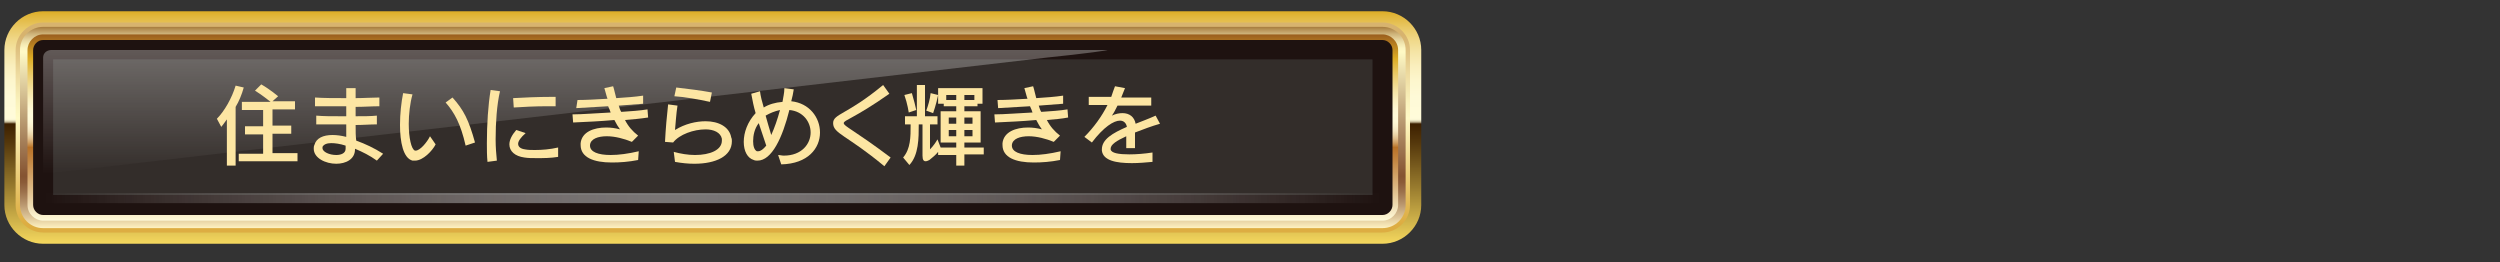 <?xml version="1.0" encoding="utf-8"?>
<!-- Generator: Adobe Illustrator 24.3.0, SVG Export Plug-In . SVG Version: 6.00 Build 0)  -->
<svg version="1.1" id="レイヤー_1" xmlns="http://www.w3.org/2000/svg" xmlns:xlink="http://www.w3.org/1999/xlink" x="0px"
	 y="0px" viewBox="0 0 400 42" style="enable-background:new 0 0 400 42;" xml:space="preserve">
<rect x="0" y="0" width="400" height="42" fill="#333333" stroke="none"/>
<style type="text/css">
	.st0{fill:url(#SVGID_1_);}
	.st1{fill:url(#SVGID_2_);}
	.st2{fill:url(#SVGID_3_);}
	.st3{fill:url(#SVGID_4_);}
	.st4{fill:#1E1210;}
	.st5{opacity:0.8;}
	.st6{fill:#383331;}
	.st7{opacity:0.3;fill:url(#SVGID_5_);enable-background:new    ;}
	.st8{opacity:0.7;}
	.st9{fill:url(#SVGID_6_);}
	.st10{enable-background:new    ;}
	.st11{fill:#FDE6A3;}
</style>
<g>
	<g>
		
			<linearGradient id="SVGID_1_" gradientUnits="userSpaceOnUse" x1="114.05" y1="5" x2="114.05" y2="42.274" gradientTransform="matrix(1 0 0 -1 0 44)">
			<stop  offset="0" style="stop-color:#F5D85E"/>
			<stop  offset="0.237" style="stop-color:#9A7D2F"/>
			<stop  offset="0.426" style="stop-color:#573A0D"/>
			<stop  offset="0.515" style="stop-color:#3D2000"/>
			<stop  offset="0.515" style="stop-color:#482C0C"/>
			<stop  offset="0.518" style="stop-color:#735C3C"/>
			<stop  offset="0.52" style="stop-color:#988767"/>
			<stop  offset="0.522" style="stop-color:#B8AB8A"/>
			<stop  offset="0.525" style="stop-color:#D2C8A7"/>
			<stop  offset="0.528" style="stop-color:#E6DFBE"/>
			<stop  offset="0.531" style="stop-color:#F4EFCE"/>
			<stop  offset="0.534" style="stop-color:#FCF8D7"/>
			<stop  offset="0.539" style="stop-color:#FFFBDA"/>
			<stop  offset="0.631" style="stop-color:#FEFAD7"/>
			<stop  offset="0.701" style="stop-color:#FDF6CD"/>
			<stop  offset="0.763" style="stop-color:#FAEFBD"/>
			<stop  offset="0.82" style="stop-color:#F5E5A7"/>
			<stop  offset="0.875" style="stop-color:#F0D889"/>
			<stop  offset="0.927" style="stop-color:#E9C865"/>
			<stop  offset="0.977" style="stop-color:#E1B63B"/>
			<stop  offset="1" style="stop-color:#DDAC24"/>
		</linearGradient>
		<path class="st0" d="M227.4,32.8c0,3.4-2.8,6.2-6.2,6.2H6.9c-3.4,0-6.2-2.8-6.2-6.2V8c0-3.4,2.8-6.2,6.2-6.2h214.3
			c3.4,0,6.2,2.8,6.2,6.2V32.8z"/>
		
			<linearGradient id="SVGID_2_" gradientUnits="userSpaceOnUse" x1="114.05" y1="6.845" x2="114.05" y2="40.388" gradientTransform="matrix(1 0 0 -1 0 44)">
			<stop  offset="4.005190e-02" style="stop-color:#DDAD42"/>
			<stop  offset="0.132" style="stop-color:#E2B854"/>
			<stop  offset="0.317" style="stop-color:#EED384"/>
			<stop  offset="0.544" style="stop-color:#FFFAC6"/>
			<stop  offset="0.62" style="stop-color:#FAF2BC"/>
			<stop  offset="0.751" style="stop-color:#EEDBA0"/>
			<stop  offset="0.92" style="stop-color:#D9B773"/>
			<stop  offset="0.939" style="stop-color:#D7B36E"/>
		</linearGradient>
		<path class="st1" d="M6.9,37.2c-2.4,0-4.4-2-4.4-4.4V8c0-2.4,2-4.4,4.4-4.4h214.3c2.4,0,4.4,2,4.4,4.4v24.8c0,2.4-2,4.4-4.4,4.4
			H6.9z"/>
		
			<linearGradient id="SVGID_3_" gradientUnits="userSpaceOnUse" x1="114.05" y1="7.466" x2="114.05" y2="39.767" gradientTransform="matrix(1 0 0 -1 0 44)">
			<stop  offset="0" style="stop-color:#FFF3C2"/>
			<stop  offset="5.278295e-02" style="stop-color:#DEC79A"/>
			<stop  offset="0.121" style="stop-color:#B8956D"/>
			<stop  offset="0.18" style="stop-color:#9C714C"/>
			<stop  offset="0.228" style="stop-color:#8B5B38"/>
			<stop  offset="0.259" style="stop-color:#855331"/>
			<stop  offset="0.459" style="stop-color:#AA865F"/>
			<stop  offset="0.874" style="stop-color:#FFFAC6"/>
			<stop  offset="0.893" style="stop-color:#FCF5C1"/>
			<stop  offset="0.914" style="stop-color:#F2E8B2"/>
			<stop  offset="0.938" style="stop-color:#E3D19A"/>
			<stop  offset="0.964" style="stop-color:#CDB278"/>
			<stop  offset="0.989" style="stop-color:#B18A4D"/>
			<stop  offset="1" style="stop-color:#A47839"/>
		</linearGradient>
		<path class="st2" d="M6.9,36.5c-2.1,0-3.7-1.7-3.7-3.7V8c0-2.1,1.7-3.7,3.7-3.7h214.3c2.1,0,3.7,1.7,3.7,3.7v24.8
			c0,2.1-1.7,3.7-3.7,3.7H6.9z"/>
		
			<linearGradient id="SVGID_4_" gradientUnits="userSpaceOnUse" x1="114.05" y1="8.7" x2="114.05" y2="38.5" gradientTransform="matrix(1 0 0 -1 0 44)">
			<stop  offset="0" style="stop-color:#FFFBDA"/>
			<stop  offset="0.174" style="stop-color:#DDB985"/>
			<stop  offset="0.324" style="stop-color:#C38642"/>
			<stop  offset="0.393" style="stop-color:#B97228"/>
			<stop  offset="0.401" style="stop-color:#C1823C"/>
			<stop  offset="0.42" style="stop-color:#D1A266"/>
			<stop  offset="0.439" style="stop-color:#E0BD8A"/>
			<stop  offset="0.46" style="stop-color:#EBD4A7"/>
			<stop  offset="0.481" style="stop-color:#F4E5BE"/>
			<stop  offset="0.505" style="stop-color:#FAF1CE"/>
			<stop  offset="0.531" style="stop-color:#FEF9D7"/>
			<stop  offset="0.567" style="stop-color:#FFFBDA"/>
			<stop  offset="0.601" style="stop-color:#FEF8D3"/>
			<stop  offset="0.65" style="stop-color:#FAEFBE"/>
			<stop  offset="0.711" style="stop-color:#F3E09C"/>
			<stop  offset="0.78" style="stop-color:#EBCC6D"/>
			<stop  offset="0.855" style="stop-color:#DFB231"/>
			<stop  offset="0.87" style="stop-color:#DDAC24"/>
			<stop  offset="0.966" style="stop-color:#AC721F"/>
			<stop  offset="0.996" style="stop-color:#9C601E"/>
		</linearGradient>
		<path class="st3" d="M6.9,35.3c-1.3,0-2.5-1.1-2.5-2.5V8c0-1.3,1.1-2.5,2.5-2.5h214.3c1.3,0,2.5,1.1,2.5,2.5v24.8
			c0,1.3-1.1,2.5-2.5,2.5H6.9z"/>
		<path class="st4" d="M6.9,34.4c-0.8,0-1.6-0.7-1.6-1.6V8c0-0.8,0.7-1.6,1.6-1.6h214.3c0.8,0,1.6,0.7,1.6,1.6v24.8
			c0,0.8-0.7,1.6-1.6,1.6C221.2,34.4,6.9,34.4,6.9,34.4z"/>
		<g class="st5">
			<rect x="8.5" y="9.5" class="st6" width="211.1" height="21.7"/>
		</g>
		
			<linearGradient id="SVGID_5_" gradientUnits="userSpaceOnUse" x1="92.037" y1="16.164" x2="92.037" y2="36.038" gradientTransform="matrix(1 0 0 -1 0 44)">
			<stop  offset="0" style="stop-color:#FFFFFF;stop-opacity:0"/>
			<stop  offset="1" style="stop-color:#FFFFFF"/>
		</linearGradient>
		<path class="st7" d="M6.9,27.8c0,0,0-0.6,0-1.2V9.2C6.9,8.5,7.5,8,8.2,8h168.9c0.7,0-3.6,0.6-9.5,1.2l-150,17.4
			C11.8,27.3,6.9,27.8,6.9,27.8L6.9,27.8z"/>
		<g class="st8">
			
				<linearGradient id="SVGID_6_" gradientUnits="userSpaceOnUse" x1="7.2" y1="12.3" x2="220.8" y2="12.3" gradientTransform="matrix(1 0 0 -1 0 44)">
				<stop  offset="0" style="stop-color:#FFFFFF;stop-opacity:0"/>
				<stop  offset="8.557398e-02" style="stop-color:#F9F9F9;stop-opacity:0.171"/>
				<stop  offset="0.202" style="stop-color:#E8E8E8;stop-opacity:0.403"/>
				<stop  offset="0.335" style="stop-color:#CBCBCC;stop-opacity:0.671"/>
				<stop  offset="0.481" style="stop-color:#A4A4A5;stop-opacity:0.962"/>
				<stop  offset="0.5" style="stop-color:#9E9E9F"/>
				<stop  offset="1" style="stop-color:#FFFFFF;stop-opacity:0"/>
			</linearGradient>
			<rect x="7.2" y="30.9" class="st9" width="213.6" height="1.6"/>
		</g>
	</g>
	<g>
		<g class="st10">
			<path class="st11" d="M37.7,17.1v9.4h-1.4v-7.4c-0.4,0.6-0.9,1.2-0.9,1.2l-0.7-1.3c1.2-1.2,2.4-3.3,3-5.3L39,14
				C38.7,15.1,38.2,16.3,37.7,17.1z M38.2,25.9v-1.3h3.9v-3.1h-2.9v-1.3h2.9v-2.6h-3.4v-1.3h4.6c-0.5-0.4-1.4-1.1-2.5-1.8l1-1
				c1.4,0.8,2.7,1.9,2.7,1.9l-0.9,0.8h3.6v1.3h-3.6v2.6h3v1.3h-3v3.1h4v1.3H38.2z"/>
			<path class="st11" d="M60.3,25.7c-1.1-0.8-2.3-1.4-3.5-1.9c0,0,0,0,0,0.1c0,1.6-1.5,2.3-3,2.3c-1.7,0-3.6-0.9-3.6-2.4
				c0-0.2,0-0.4,0.1-0.6c0.3-1.1,1.4-1.6,2.9-1.6c0.7,0,1.4,0.1,2.2,0.3c0-0.6,0-1.3,0-2c-1.6,0-3.2,0-4.8,0v-1.4
				c1.1,0.1,2.5,0.1,3.9,0.1c0.3,0,0.6,0,0.9,0c0-0.5,0-1.1,0-1.6c-0.3,0-0.6,0-0.9,0c-1.4,0-2.8,0-4.1,0v-1.4
				c1.4,0.1,3.2,0.1,5,0.1c0-0.6,0-1.2,0-1.6h1.5c0,0.4,0,1,0,1.6c1.3,0,2.7-0.1,3.8-0.1v1.4c-1.2,0-2.5,0.1-3.8,0.1
				c0,0.6,0,1.2,0,1.5c1.2,0,2.4,0,3.4-0.1v1.4c-1.1,0-2.2,0.1-3.4,0.1c0,1,0,1.8,0.1,2.5c1.4,0.5,2.9,1.2,4.3,2.1L60.3,25.7z
				 M55.3,23.3c-0.9-0.3-1.7-0.4-2.3-0.4c-0.7,0-1.2,0.2-1.4,0.6c0,0.1,0,0.1,0,0.2c0,0.6,1.1,1.1,2.2,1.1c0.8,0,1.5-0.3,1.5-1
				C55.3,23.6,55.3,23.5,55.3,23.3z"/>
			<path class="st11" d="M66.4,25.7c-0.1,0-0.3,0-0.4,0c-1.5-0.4-2-3-2-5.7c0-1.8,0.2-3.6,0.5-5.1l1.5,0.2c-0.4,1.4-0.6,3.2-0.6,4.7
				c0,2.2,0.4,4.1,1,4.3c0,0,0.1,0,0.1,0c0.7,0,1.8-1.3,2.3-2.3l0.9,1.3C69.2,24.1,67.7,25.7,66.4,25.7z M74.5,23.3
				c-0.8-3.5-1.8-5.3-3.2-6.9l1.1-0.8c1.8,2,2.6,3.6,3.6,7.2L74.5,23.3z"/>
			<path class="st11" d="M79.3,22.3c0,1.3,0.1,2.4,0.2,3.4L78,25.9c-0.1-0.9-0.1-2-0.1-3c0-3,0.2-6.1,0.6-8.5l1.5,0.2
				C79.5,16.7,79.3,19.6,79.3,22.3z M85.9,25.3c-0.8,0-1.4,0-2-0.1c-1.5-0.2-2.4-1-2.4-2.1c0-0.7,0.4-1.5,1.1-2.3l1.5,0.5
				c-0.8,0.7-1.2,1.3-1.2,1.7c0,0.5,0.4,0.8,1.1,0.9c0.5,0.1,1,0.1,1.6,0.1c1.1,0,2.4-0.1,3.7-0.4l0,1.5
				C88.1,25.3,86.9,25.3,85.9,25.3z M88.9,17c-0.4,0-0.9,0-1.5,0c-1.7,0-3.8,0.1-5.2,0.2l-0.1-1.5c1.7-0.1,4-0.2,6.1-0.2
				c0.2,0,0.5,0,0.7,0L88.9,17z"/>
			<path class="st11" d="M100,19.2c0.5,1,1.2,1.8,2.1,2.5l-1,1c-1.2-0.5-2.7-0.9-4-0.9c-1.4,0-2.6,0.4-2.7,1.4c0,0,0,0.1,0,0.1
				c0,1,1.3,1.5,3.3,1.5c1.3,0,2.8-0.2,4.5-0.6l-0.1,1.4c-1.5,0.3-2.9,0.4-4.2,0.4c-2.9,0-5-0.8-5-2.8c0-0.1,0-0.2,0-0.3
				c0.2-1.8,2.1-2.5,4.1-2.5c0.7,0,1.5,0.1,2.2,0.3c-0.3-0.4-0.6-0.9-0.9-1.5c-2.2,0.2-4.4,0.3-6.6,0.4l-0.1-1.3
				c1.6,0,3.9-0.2,6.1-0.3c-0.1-0.3-0.2-0.6-0.4-1c-1.7,0.1-3.4,0.2-5.1,0.3L92.4,16c1.4,0,3-0.1,4.8-0.2c-0.2-0.5-0.3-1.1-0.5-1.7
				l1.4-0.3c0.2,0.6,0.3,1.2,0.5,1.9c1.5-0.1,3-0.2,4.3-0.4v1.3c-1.3,0.1-2.6,0.2-3.9,0.3c0.1,0.3,0.2,0.7,0.4,1
				c1.5-0.1,3-0.2,4.2-0.4l0.1,1.3C102.4,19,101.2,19.1,100,19.2z"/>
			<path class="st11" d="M117.1,22.6c0,2.4-2.6,3.6-6,3.6c-1,0-2-0.1-3.1-0.3l-0.2-1.6c1.1,0.3,2.3,0.5,3.4,0.5
				c2.4,0,4.3-0.8,4.3-2.3c0-0.1,0-0.2,0-0.3c-0.2-1-1.3-1.5-2.6-1.5c-1.9,0-4.2,0.8-5.2,2.1l-1.3-0.1c0.1-2,0.3-4.3,0.5-6l1.5,0.2
				c-0.2,1.2-0.3,2.9-0.4,3.9c1.6-1,3.4-1.4,4.9-1.4c2.1,0,3.8,0.9,4.1,2.6C117.1,22.2,117.1,22.4,117.1,22.6z M113.6,16.3
				c-1.9-0.4-4-0.8-5.7-0.9l0.3-1.4c1.8,0.2,4.1,0.5,5.7,0.8L113.6,16.3z"/>
			<path class="st11" d="M126.6,16.2c2.9,0.3,4.6,2.6,4.6,5c0,2.5-1.9,5-6.2,5.1l-0.5-1.5c0.3,0,0.6,0.1,0.9,0.1
				c2.9,0,4.3-1.9,4.3-3.7c0-1.7-1.2-3.4-3.4-3.6c-1.1,4.4-2.8,8.1-5.1,8.1c-0.2,0-0.4,0-0.6-0.1c-1-0.3-1.6-1.4-1.6-2.9
				c0-1.5,0.6-3.2,1.9-4.6c-0.3-1-0.5-2-0.7-3.1l1.4-0.4c0.1,0.8,0.3,1.6,0.6,2.6c0.8-0.5,1.8-0.8,3-0.9c0.1-0.7,0.3-1.4,0.3-2.2
				l1.5,0.2C126.9,14.9,126.8,15.5,126.6,16.2z M121.4,19.7c-0.7,0.9-0.9,2-0.9,2.9c0,0.8,0.2,1.4,0.6,1.6c0.1,0,0.1,0,0.2,0
				c0.4,0,0.8-0.3,1.3-0.9C122.2,22.1,121.8,20.9,121.4,19.7z M122.5,18.5c0.3,1.1,0.6,2.1,0.9,3.1c0.5-1.1,1-2.5,1.4-4
				C123.9,17.8,123.2,18.1,122.5,18.5z"/>
			<path class="st11" d="M141.5,26.6c-6-5-8.2-5.2-8.2-6.9c0-1.5,2.2-1.3,8-6.1l1,1.4c-5.7,4-7.3,4.2-7.3,4.7c0,0.5,1.5,1,7.5,5.5
				L141.5,26.6z"/>
			<path class="st11" d="M154.3,24.8v1.7H153v-1.7h-2.9v-0.5c-0.4,0.5-0.9,0.9-1.4,1.3c-0.2,0.1-0.4,0.2-0.6,0.2
				c-0.3,0-0.5-0.2-0.5-0.9v-5h-0.6c0,2.2,0,4.9-1.5,6.5l-1-1.2c1.2-1.4,1.2-3.3,1.2-5.2c0,0,0-0.1,0-0.1h-0.9v-1.3h1.9v-5h1.3v5h2
				v1.3h-1.2v4c0,0,0.7-0.7,1.2-1.6l0.5,1.3h2.5v-0.8h-2.5v-5h2.5V17h-2v-0.4h-0.9v-2.5h7.1v2.5h-0.8V17h-2.1v0.8h2.6v5h-2.6v0.8
				h3.1v1.1H154.3z M145.4,18c0,0-0.2-1.4-0.7-2.8l1.2-0.3c0.3,1,0.6,2.2,0.7,2.7L145.4,18z M149.3,18.1l-1.1-0.4
				c0.3-0.8,0.6-1.8,0.7-2.8l1.2,0.3C149.8,16.7,149.3,18.1,149.3,18.1z M153,15.2h-1.6V16h1.6V15.2z M153,18.8h-1.2v1h1.2V18.8z
				 M153,20.8h-1.2v1h1.2V20.8z M155.9,15.2h-1.6V16h1.6V15.2z M155.6,18.8h-1.3v1h1.3V18.8z M155.6,20.8h-1.3v1h1.3V20.8z"/>
			<path class="st11" d="M167.5,19.2c0.5,1,1.2,1.8,2.1,2.5l-1,1c-1.2-0.5-2.7-0.9-4-0.9c-1.4,0-2.6,0.4-2.7,1.4c0,0,0,0.1,0,0.1
				c0,1,1.3,1.5,3.3,1.5c1.3,0,2.8-0.2,4.5-0.6l-0.1,1.4c-1.5,0.3-2.9,0.4-4.2,0.4c-2.9,0-5-0.8-5-2.8c0-0.1,0-0.2,0-0.3
				c0.2-1.8,2.1-2.5,4.1-2.5c0.7,0,1.5,0.1,2.2,0.3c-0.3-0.4-0.6-0.9-0.9-1.5c-2.2,0.2-4.4,0.3-6.6,0.4l-0.1-1.3
				c1.6,0,3.9-0.2,6.1-0.3c-0.1-0.3-0.2-0.6-0.4-1c-1.7,0.1-3.4,0.2-5.1,0.3l-0.1-1.3c1.4,0,3-0.1,4.8-0.2c-0.2-0.5-0.3-1.1-0.5-1.7
				l1.4-0.3c0.2,0.6,0.3,1.2,0.5,1.9c1.5-0.1,3-0.2,4.3-0.4v1.3c-1.3,0.1-2.6,0.2-3.9,0.3c0.1,0.3,0.2,0.7,0.4,1
				c1.5-0.1,3-0.2,4.2-0.4l0.1,1.3C169.9,19,168.7,19.1,167.5,19.2z"/>
			<path class="st11" d="M181.6,21.2v2.5h-1.4v-1.9c-1.5,0.7-2.5,1.3-2.5,2c0,0,0,0,0,0.1c0.1,0.6,1.3,0.8,3,0.8
				c1.1,0,2.4-0.1,3.7-0.3v1.5c-1.1,0.1-2.2,0.2-3.3,0.2c-2.5,0-4.6-0.4-4.8-2c0-0.1,0-0.2,0-0.2c0-1.6,1.7-2.6,4-3.6
				c-0.1-0.6-0.5-1-1.1-1c-1,0-2.6,1-4.5,3.5l-1.2-0.9c1.5-1.5,2.8-3.3,3.7-5.1l-3,0v-1.3l3.6,0c0.2-0.6,0.4-1.2,0.6-1.7l1.6,0.3
				c-0.2,0.5-0.4,1-0.6,1.5l4.8,0v1.3l-5.4,0c-0.3,0.6-0.6,1.2-0.9,1.6c0.6-0.3,1.2-0.4,1.7-0.4c1.1,0,1.9,0.6,2.1,1.7
				c1-0.4,2.1-0.8,3.2-1.3l0.7,1.3C184.2,20.2,182.9,20.7,181.6,21.2z"/>
		</g>
	</g>
</g>
</svg>
